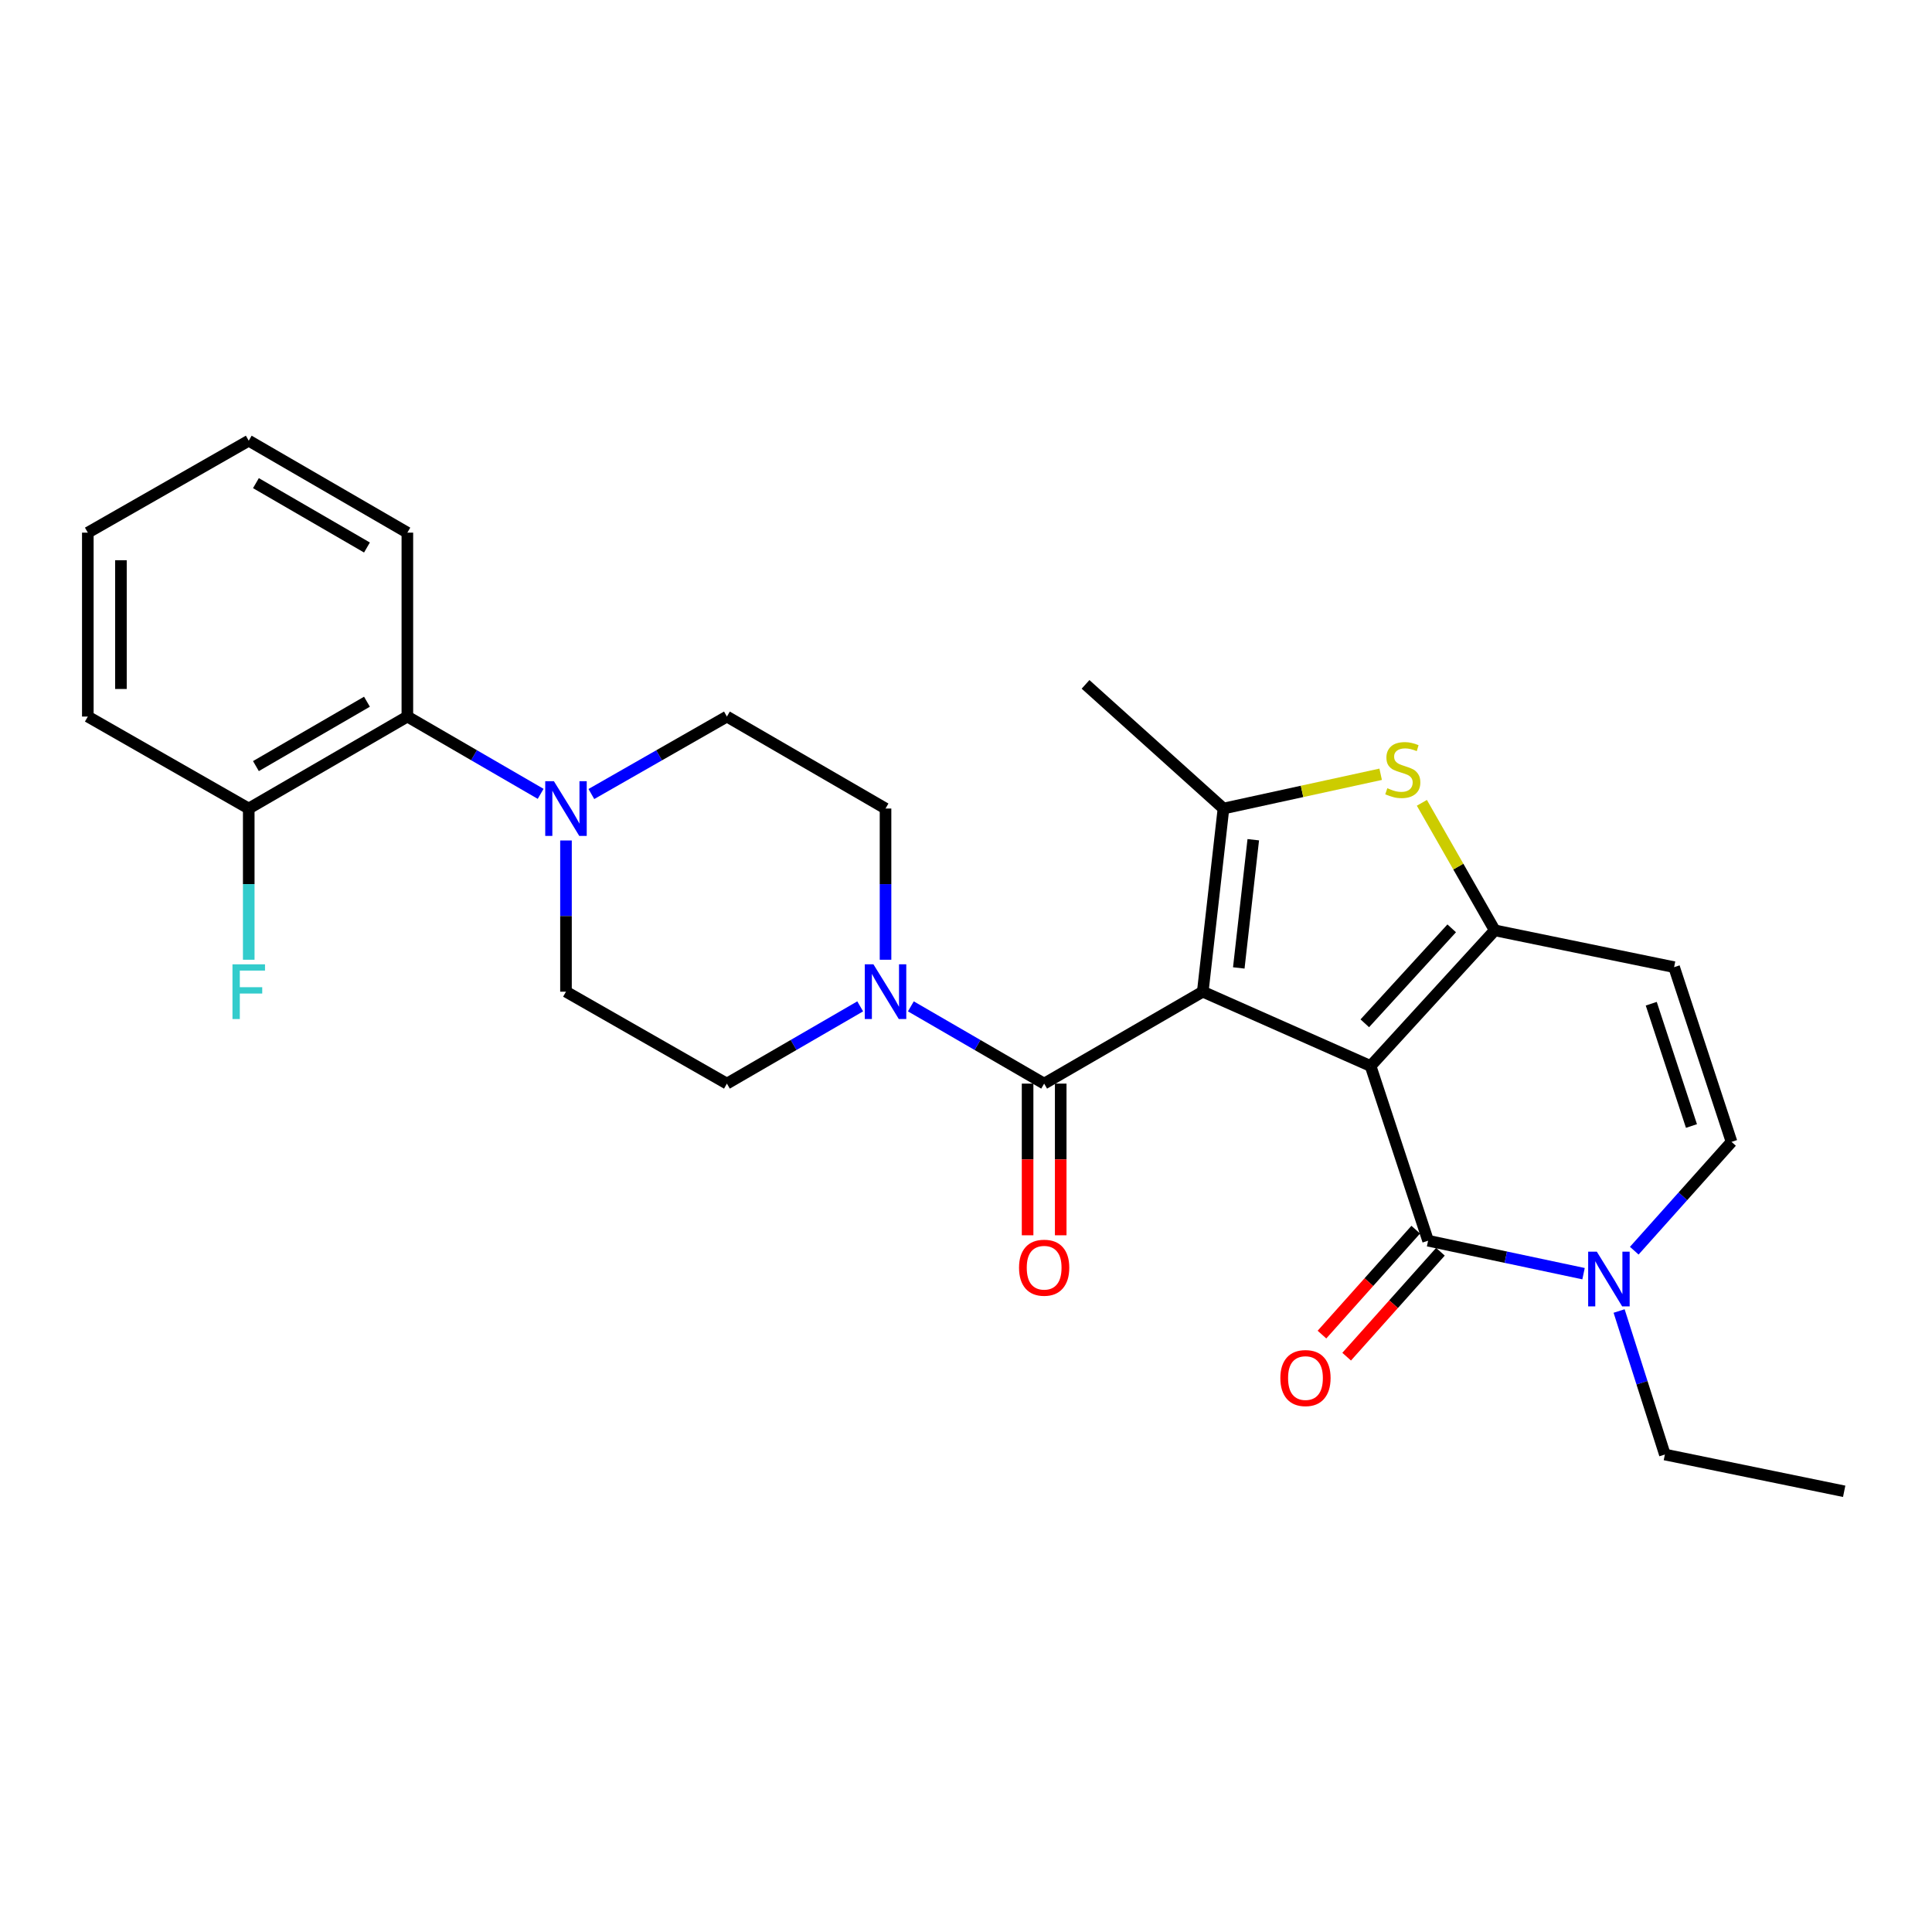 <?xml version='1.0' encoding='iso-8859-1'?>
<svg version='1.1' baseProfile='full'
              xmlns='http://www.w3.org/2000/svg'
                      xmlns:rdkit='http://www.rdkit.org/xml'
                      xmlns:xlink='http://www.w3.org/1999/xlink'
                  xml:space='preserve'
width='1000px' height='1000px' viewBox='0 0 1000 1000'>
<!-- END OF HEADER -->
<rect style='opacity:1.0;fill:#FFFFFF;stroke:none' width='1000' height='1000' x='0' y='0'> </rect>
<path class='bond-0' d='M 709.418,551.764 L 622.554,513.293' style='fill:none;fill-rule:evenodd;stroke:#000000;stroke-width:6px;stroke-linecap:butt;stroke-linejoin:miter;stroke-opacity:1' />
<path class='bond-1' d='M 709.418,551.764 L 773.685,481.545' style='fill:none;fill-rule:evenodd;stroke:#000000;stroke-width:6px;stroke-linecap:butt;stroke-linejoin:miter;stroke-opacity:1' />
<path class='bond-1' d='M 706.414,529.659 L 751.401,480.506' style='fill:none;fill-rule:evenodd;stroke:#000000;stroke-width:6px;stroke-linecap:butt;stroke-linejoin:miter;stroke-opacity:1' />
<path class='bond-3' d='M 709.418,551.764 L 739.176,642.189' style='fill:none;fill-rule:evenodd;stroke:#000000;stroke-width:6px;stroke-linecap:butt;stroke-linejoin:miter;stroke-opacity:1' />
<path class='bond-2' d='M 622.554,513.293 L 633.267,418.497' style='fill:none;fill-rule:evenodd;stroke:#000000;stroke-width:6px;stroke-linecap:butt;stroke-linejoin:miter;stroke-opacity:1' />
<path class='bond-2' d='M 641.193,500.999 L 648.692,434.641' style='fill:none;fill-rule:evenodd;stroke:#000000;stroke-width:6px;stroke-linecap:butt;stroke-linejoin:miter;stroke-opacity:1' />
<path class='bond-4' d='M 622.554,513.293 L 540.451,560.877' style='fill:none;fill-rule:evenodd;stroke:#000000;stroke-width:6px;stroke-linecap:butt;stroke-linejoin:miter;stroke-opacity:1' />
<path class='bond-5' d='M 773.685,481.545 L 754.822,448.543' style='fill:none;fill-rule:evenodd;stroke:#000000;stroke-width:6px;stroke-linecap:butt;stroke-linejoin:miter;stroke-opacity:1' />
<path class='bond-5' d='M 754.822,448.543 L 735.958,415.54' style='fill:none;fill-rule:evenodd;stroke:#CCCC00;stroke-width:6px;stroke-linecap:butt;stroke-linejoin:miter;stroke-opacity:1' />
<path class='bond-7' d='M 773.685,481.545 L 866.51,500.6' style='fill:none;fill-rule:evenodd;stroke:#000000;stroke-width:6px;stroke-linecap:butt;stroke-linejoin:miter;stroke-opacity:1' />
<path class='bond-19' d='M 633.267,418.497 L 561.877,354.23' style='fill:none;fill-rule:evenodd;stroke:#000000;stroke-width:6px;stroke-linecap:butt;stroke-linejoin:miter;stroke-opacity:1' />
<path class='bond-27' d='M 633.267,418.497 L 673.947,409.628' style='fill:none;fill-rule:evenodd;stroke:#000000;stroke-width:6px;stroke-linecap:butt;stroke-linejoin:miter;stroke-opacity:1' />
<path class='bond-27' d='M 673.947,409.628 L 714.628,400.759' style='fill:none;fill-rule:evenodd;stroke:#CCCC00;stroke-width:6px;stroke-linecap:butt;stroke-linejoin:miter;stroke-opacity:1' />
<path class='bond-6' d='M 739.176,642.189 L 779.408,650.72' style='fill:none;fill-rule:evenodd;stroke:#000000;stroke-width:6px;stroke-linecap:butt;stroke-linejoin:miter;stroke-opacity:1' />
<path class='bond-6' d='M 779.408,650.72 L 819.64,659.25' style='fill:none;fill-rule:evenodd;stroke:#0000FF;stroke-width:6px;stroke-linecap:butt;stroke-linejoin:miter;stroke-opacity:1' />
<path class='bond-12' d='M 732.786,636.478 L 708.516,663.632' style='fill:none;fill-rule:evenodd;stroke:#000000;stroke-width:6px;stroke-linecap:butt;stroke-linejoin:miter;stroke-opacity:1' />
<path class='bond-12' d='M 708.516,663.632 L 684.246,690.786' style='fill:none;fill-rule:evenodd;stroke:#FF0000;stroke-width:6px;stroke-linecap:butt;stroke-linejoin:miter;stroke-opacity:1' />
<path class='bond-12' d='M 745.566,647.901 L 721.296,675.055' style='fill:none;fill-rule:evenodd;stroke:#000000;stroke-width:6px;stroke-linecap:butt;stroke-linejoin:miter;stroke-opacity:1' />
<path class='bond-12' d='M 721.296,675.055 L 697.026,702.209' style='fill:none;fill-rule:evenodd;stroke:#FF0000;stroke-width:6px;stroke-linecap:butt;stroke-linejoin:miter;stroke-opacity:1' />
<path class='bond-8' d='M 540.451,560.877 L 505.956,540.885' style='fill:none;fill-rule:evenodd;stroke:#000000;stroke-width:6px;stroke-linecap:butt;stroke-linejoin:miter;stroke-opacity:1' />
<path class='bond-8' d='M 505.956,540.885 L 471.461,520.893' style='fill:none;fill-rule:evenodd;stroke:#0000FF;stroke-width:6px;stroke-linecap:butt;stroke-linejoin:miter;stroke-opacity:1' />
<path class='bond-13' d='M 531.881,560.877 L 531.881,600.13' style='fill:none;fill-rule:evenodd;stroke:#000000;stroke-width:6px;stroke-linecap:butt;stroke-linejoin:miter;stroke-opacity:1' />
<path class='bond-13' d='M 531.881,600.13 L 531.881,639.383' style='fill:none;fill-rule:evenodd;stroke:#FF0000;stroke-width:6px;stroke-linecap:butt;stroke-linejoin:miter;stroke-opacity:1' />
<path class='bond-13' d='M 549.022,560.877 L 549.022,600.13' style='fill:none;fill-rule:evenodd;stroke:#000000;stroke-width:6px;stroke-linecap:butt;stroke-linejoin:miter;stroke-opacity:1' />
<path class='bond-13' d='M 549.022,600.13 L 549.022,639.383' style='fill:none;fill-rule:evenodd;stroke:#FF0000;stroke-width:6px;stroke-linecap:butt;stroke-linejoin:miter;stroke-opacity:1' />
<path class='bond-10' d='M 845.893,647.356 L 871.066,619.196' style='fill:none;fill-rule:evenodd;stroke:#0000FF;stroke-width:6px;stroke-linecap:butt;stroke-linejoin:miter;stroke-opacity:1' />
<path class='bond-10' d='M 871.066,619.196 L 896.239,591.035' style='fill:none;fill-rule:evenodd;stroke:#000000;stroke-width:6px;stroke-linecap:butt;stroke-linejoin:miter;stroke-opacity:1' />
<path class='bond-21' d='M 838.048,678.578 L 849.894,715.719' style='fill:none;fill-rule:evenodd;stroke:#0000FF;stroke-width:6px;stroke-linecap:butt;stroke-linejoin:miter;stroke-opacity:1' />
<path class='bond-21' d='M 849.894,715.719 L 861.739,752.86' style='fill:none;fill-rule:evenodd;stroke:#000000;stroke-width:6px;stroke-linecap:butt;stroke-linejoin:miter;stroke-opacity:1' />
<path class='bond-28' d='M 866.51,500.6 L 896.239,591.035' style='fill:none;fill-rule:evenodd;stroke:#000000;stroke-width:6px;stroke-linecap:butt;stroke-linejoin:miter;stroke-opacity:1' />
<path class='bond-28' d='M 854.686,519.518 L 875.497,582.822' style='fill:none;fill-rule:evenodd;stroke:#000000;stroke-width:6px;stroke-linecap:butt;stroke-linejoin:miter;stroke-opacity:1' />
<path class='bond-14' d='M 445.236,520.893 L 410.741,540.885' style='fill:none;fill-rule:evenodd;stroke:#0000FF;stroke-width:6px;stroke-linecap:butt;stroke-linejoin:miter;stroke-opacity:1' />
<path class='bond-14' d='M 410.741,540.885 L 376.246,560.877' style='fill:none;fill-rule:evenodd;stroke:#000000;stroke-width:6px;stroke-linecap:butt;stroke-linejoin:miter;stroke-opacity:1' />
<path class='bond-15' d='M 458.349,496.763 L 458.349,457.63' style='fill:none;fill-rule:evenodd;stroke:#0000FF;stroke-width:6px;stroke-linecap:butt;stroke-linejoin:miter;stroke-opacity:1' />
<path class='bond-15' d='M 458.349,457.63 L 458.349,418.497' style='fill:none;fill-rule:evenodd;stroke:#000000;stroke-width:6px;stroke-linecap:butt;stroke-linejoin:miter;stroke-opacity:1' />
<path class='bond-9' d='M 306.091,410.988 L 341.169,390.941' style='fill:none;fill-rule:evenodd;stroke:#0000FF;stroke-width:6px;stroke-linecap:butt;stroke-linejoin:miter;stroke-opacity:1' />
<path class='bond-9' d='M 341.169,390.941 L 376.246,370.894' style='fill:none;fill-rule:evenodd;stroke:#000000;stroke-width:6px;stroke-linecap:butt;stroke-linejoin:miter;stroke-opacity:1' />
<path class='bond-11' d='M 279.84,410.895 L 245.345,390.894' style='fill:none;fill-rule:evenodd;stroke:#0000FF;stroke-width:6px;stroke-linecap:butt;stroke-linejoin:miter;stroke-opacity:1' />
<path class='bond-11' d='M 245.345,390.894 L 210.85,370.894' style='fill:none;fill-rule:evenodd;stroke:#000000;stroke-width:6px;stroke-linecap:butt;stroke-linejoin:miter;stroke-opacity:1' />
<path class='bond-29' d='M 292.953,435.027 L 292.953,474.16' style='fill:none;fill-rule:evenodd;stroke:#0000FF;stroke-width:6px;stroke-linecap:butt;stroke-linejoin:miter;stroke-opacity:1' />
<path class='bond-29' d='M 292.953,474.16 L 292.953,513.293' style='fill:none;fill-rule:evenodd;stroke:#000000;stroke-width:6px;stroke-linecap:butt;stroke-linejoin:miter;stroke-opacity:1' />
<path class='bond-18' d='M 210.85,370.894 L 128.748,418.497' style='fill:none;fill-rule:evenodd;stroke:#000000;stroke-width:6px;stroke-linecap:butt;stroke-linejoin:miter;stroke-opacity:1' />
<path class='bond-18' d='M 189.937,363.206 L 132.466,396.528' style='fill:none;fill-rule:evenodd;stroke:#000000;stroke-width:6px;stroke-linecap:butt;stroke-linejoin:miter;stroke-opacity:1' />
<path class='bond-22' d='M 210.85,370.894 L 210.85,275.698' style='fill:none;fill-rule:evenodd;stroke:#000000;stroke-width:6px;stroke-linecap:butt;stroke-linejoin:miter;stroke-opacity:1' />
<path class='bond-16' d='M 376.246,560.877 L 292.953,513.293' style='fill:none;fill-rule:evenodd;stroke:#000000;stroke-width:6px;stroke-linecap:butt;stroke-linejoin:miter;stroke-opacity:1' />
<path class='bond-17' d='M 458.349,418.497 L 376.246,370.894' style='fill:none;fill-rule:evenodd;stroke:#000000;stroke-width:6px;stroke-linecap:butt;stroke-linejoin:miter;stroke-opacity:1' />
<path class='bond-20' d='M 128.748,418.497 L 128.748,457.63' style='fill:none;fill-rule:evenodd;stroke:#000000;stroke-width:6px;stroke-linecap:butt;stroke-linejoin:miter;stroke-opacity:1' />
<path class='bond-20' d='M 128.748,457.63 L 128.748,496.763' style='fill:none;fill-rule:evenodd;stroke:#33CCCC;stroke-width:6px;stroke-linecap:butt;stroke-linejoin:miter;stroke-opacity:1' />
<path class='bond-23' d='M 128.748,418.497 L 45.455,370.894' style='fill:none;fill-rule:evenodd;stroke:#000000;stroke-width:6px;stroke-linecap:butt;stroke-linejoin:miter;stroke-opacity:1' />
<path class='bond-24' d='M 861.739,752.86 L 954.545,771.895' style='fill:none;fill-rule:evenodd;stroke:#000000;stroke-width:6px;stroke-linecap:butt;stroke-linejoin:miter;stroke-opacity:1' />
<path class='bond-25' d='M 210.85,275.698 L 128.748,228.105' style='fill:none;fill-rule:evenodd;stroke:#000000;stroke-width:6px;stroke-linecap:butt;stroke-linejoin:miter;stroke-opacity:1' />
<path class='bond-25' d='M 189.939,283.388 L 132.467,250.073' style='fill:none;fill-rule:evenodd;stroke:#000000;stroke-width:6px;stroke-linecap:butt;stroke-linejoin:miter;stroke-opacity:1' />
<path class='bond-30' d='M 45.455,370.894 L 45.455,275.698' style='fill:none;fill-rule:evenodd;stroke:#000000;stroke-width:6px;stroke-linecap:butt;stroke-linejoin:miter;stroke-opacity:1' />
<path class='bond-30' d='M 62.595,356.615 L 62.595,289.978' style='fill:none;fill-rule:evenodd;stroke:#000000;stroke-width:6px;stroke-linecap:butt;stroke-linejoin:miter;stroke-opacity:1' />
<path class='bond-26' d='M 128.748,228.105 L 45.455,275.698' style='fill:none;fill-rule:evenodd;stroke:#000000;stroke-width:6px;stroke-linecap:butt;stroke-linejoin:miter;stroke-opacity:1' />
<path  class='atom-6' d='M 718.082 407.982
Q 718.402 408.102, 719.722 408.662
Q 721.042 409.222, 722.482 409.582
Q 723.962 409.902, 725.402 409.902
Q 728.082 409.902, 729.642 408.622
Q 731.202 407.302, 731.202 405.022
Q 731.202 403.462, 730.402 402.502
Q 729.642 401.542, 728.442 401.022
Q 727.242 400.502, 725.242 399.902
Q 722.722 399.142, 721.202 398.422
Q 719.722 397.702, 718.642 396.182
Q 717.602 394.662, 717.602 392.102
Q 717.602 388.542, 720.002 386.342
Q 722.442 384.142, 727.242 384.142
Q 730.522 384.142, 734.242 385.702
L 733.322 388.782
Q 729.922 387.382, 727.362 387.382
Q 724.602 387.382, 723.082 388.542
Q 721.562 389.662, 721.602 391.622
Q 721.602 393.142, 722.362 394.062
Q 723.162 394.982, 724.282 395.502
Q 725.442 396.022, 727.362 396.622
Q 729.922 397.422, 731.442 398.222
Q 732.962 399.022, 734.042 400.662
Q 735.162 402.262, 735.162 405.022
Q 735.162 408.942, 732.522 411.062
Q 729.922 413.142, 725.562 413.142
Q 723.042 413.142, 721.122 412.582
Q 719.242 412.062, 717.002 411.142
L 718.082 407.982
' fill='#CCCC00'/>
<path  class='atom-7' d='M 826.512 647.874
L 835.792 662.874
Q 836.712 664.354, 838.192 667.034
Q 839.672 669.714, 839.752 669.874
L 839.752 647.874
L 843.512 647.874
L 843.512 676.194
L 839.632 676.194
L 829.672 659.794
Q 828.512 657.874, 827.272 655.674
Q 826.072 653.474, 825.712 652.794
L 825.712 676.194
L 822.032 676.194
L 822.032 647.874
L 826.512 647.874
' fill='#0000FF'/>
<path  class='atom-9' d='M 452.089 499.133
L 461.369 514.133
Q 462.289 515.613, 463.769 518.293
Q 465.249 520.973, 465.329 521.133
L 465.329 499.133
L 469.089 499.133
L 469.089 527.453
L 465.209 527.453
L 455.249 511.053
Q 454.089 509.133, 452.849 506.933
Q 451.649 504.733, 451.289 504.053
L 451.289 527.453
L 447.609 527.453
L 447.609 499.133
L 452.089 499.133
' fill='#0000FF'/>
<path  class='atom-10' d='M 286.693 404.337
L 295.973 419.337
Q 296.893 420.817, 298.373 423.497
Q 299.853 426.177, 299.933 426.337
L 299.933 404.337
L 303.693 404.337
L 303.693 432.657
L 299.813 432.657
L 289.853 416.257
Q 288.693 414.337, 287.453 412.137
Q 286.253 409.937, 285.893 409.257
L 285.893 432.657
L 282.213 432.657
L 282.213 404.337
L 286.693 404.337
' fill='#0000FF'/>
<path  class='atom-13' d='M 662.709 713.279
Q 662.709 706.479, 666.069 702.679
Q 669.429 698.879, 675.709 698.879
Q 681.989 698.879, 685.349 702.679
Q 688.709 706.479, 688.709 713.279
Q 688.709 720.159, 685.309 724.079
Q 681.909 727.959, 675.709 727.959
Q 669.469 727.959, 666.069 724.079
Q 662.709 720.199, 662.709 713.279
M 675.709 724.759
Q 680.029 724.759, 682.349 721.879
Q 684.709 718.959, 684.709 713.279
Q 684.709 707.719, 682.349 704.919
Q 680.029 702.079, 675.709 702.079
Q 671.389 702.079, 669.029 704.879
Q 666.709 707.679, 666.709 713.279
Q 666.709 718.999, 669.029 721.879
Q 671.389 724.759, 675.709 724.759
' fill='#FF0000'/>
<path  class='atom-14' d='M 527.451 656.163
Q 527.451 649.363, 530.811 645.563
Q 534.171 641.763, 540.451 641.763
Q 546.731 641.763, 550.091 645.563
Q 553.451 649.363, 553.451 656.163
Q 553.451 663.043, 550.051 666.963
Q 546.651 670.843, 540.451 670.843
Q 534.211 670.843, 530.811 666.963
Q 527.451 663.083, 527.451 656.163
M 540.451 667.643
Q 544.771 667.643, 547.091 664.763
Q 549.451 661.843, 549.451 656.163
Q 549.451 650.603, 547.091 647.803
Q 544.771 644.963, 540.451 644.963
Q 536.131 644.963, 533.771 647.763
Q 531.451 650.563, 531.451 656.163
Q 531.451 661.883, 533.771 664.763
Q 536.131 667.643, 540.451 667.643
' fill='#FF0000'/>
<path  class='atom-21' d='M 120.328 499.133
L 137.168 499.133
L 137.168 502.373
L 124.128 502.373
L 124.128 510.973
L 135.728 510.973
L 135.728 514.253
L 124.128 514.253
L 124.128 527.453
L 120.328 527.453
L 120.328 499.133
' fill='#33CCCC'/>
</svg>
